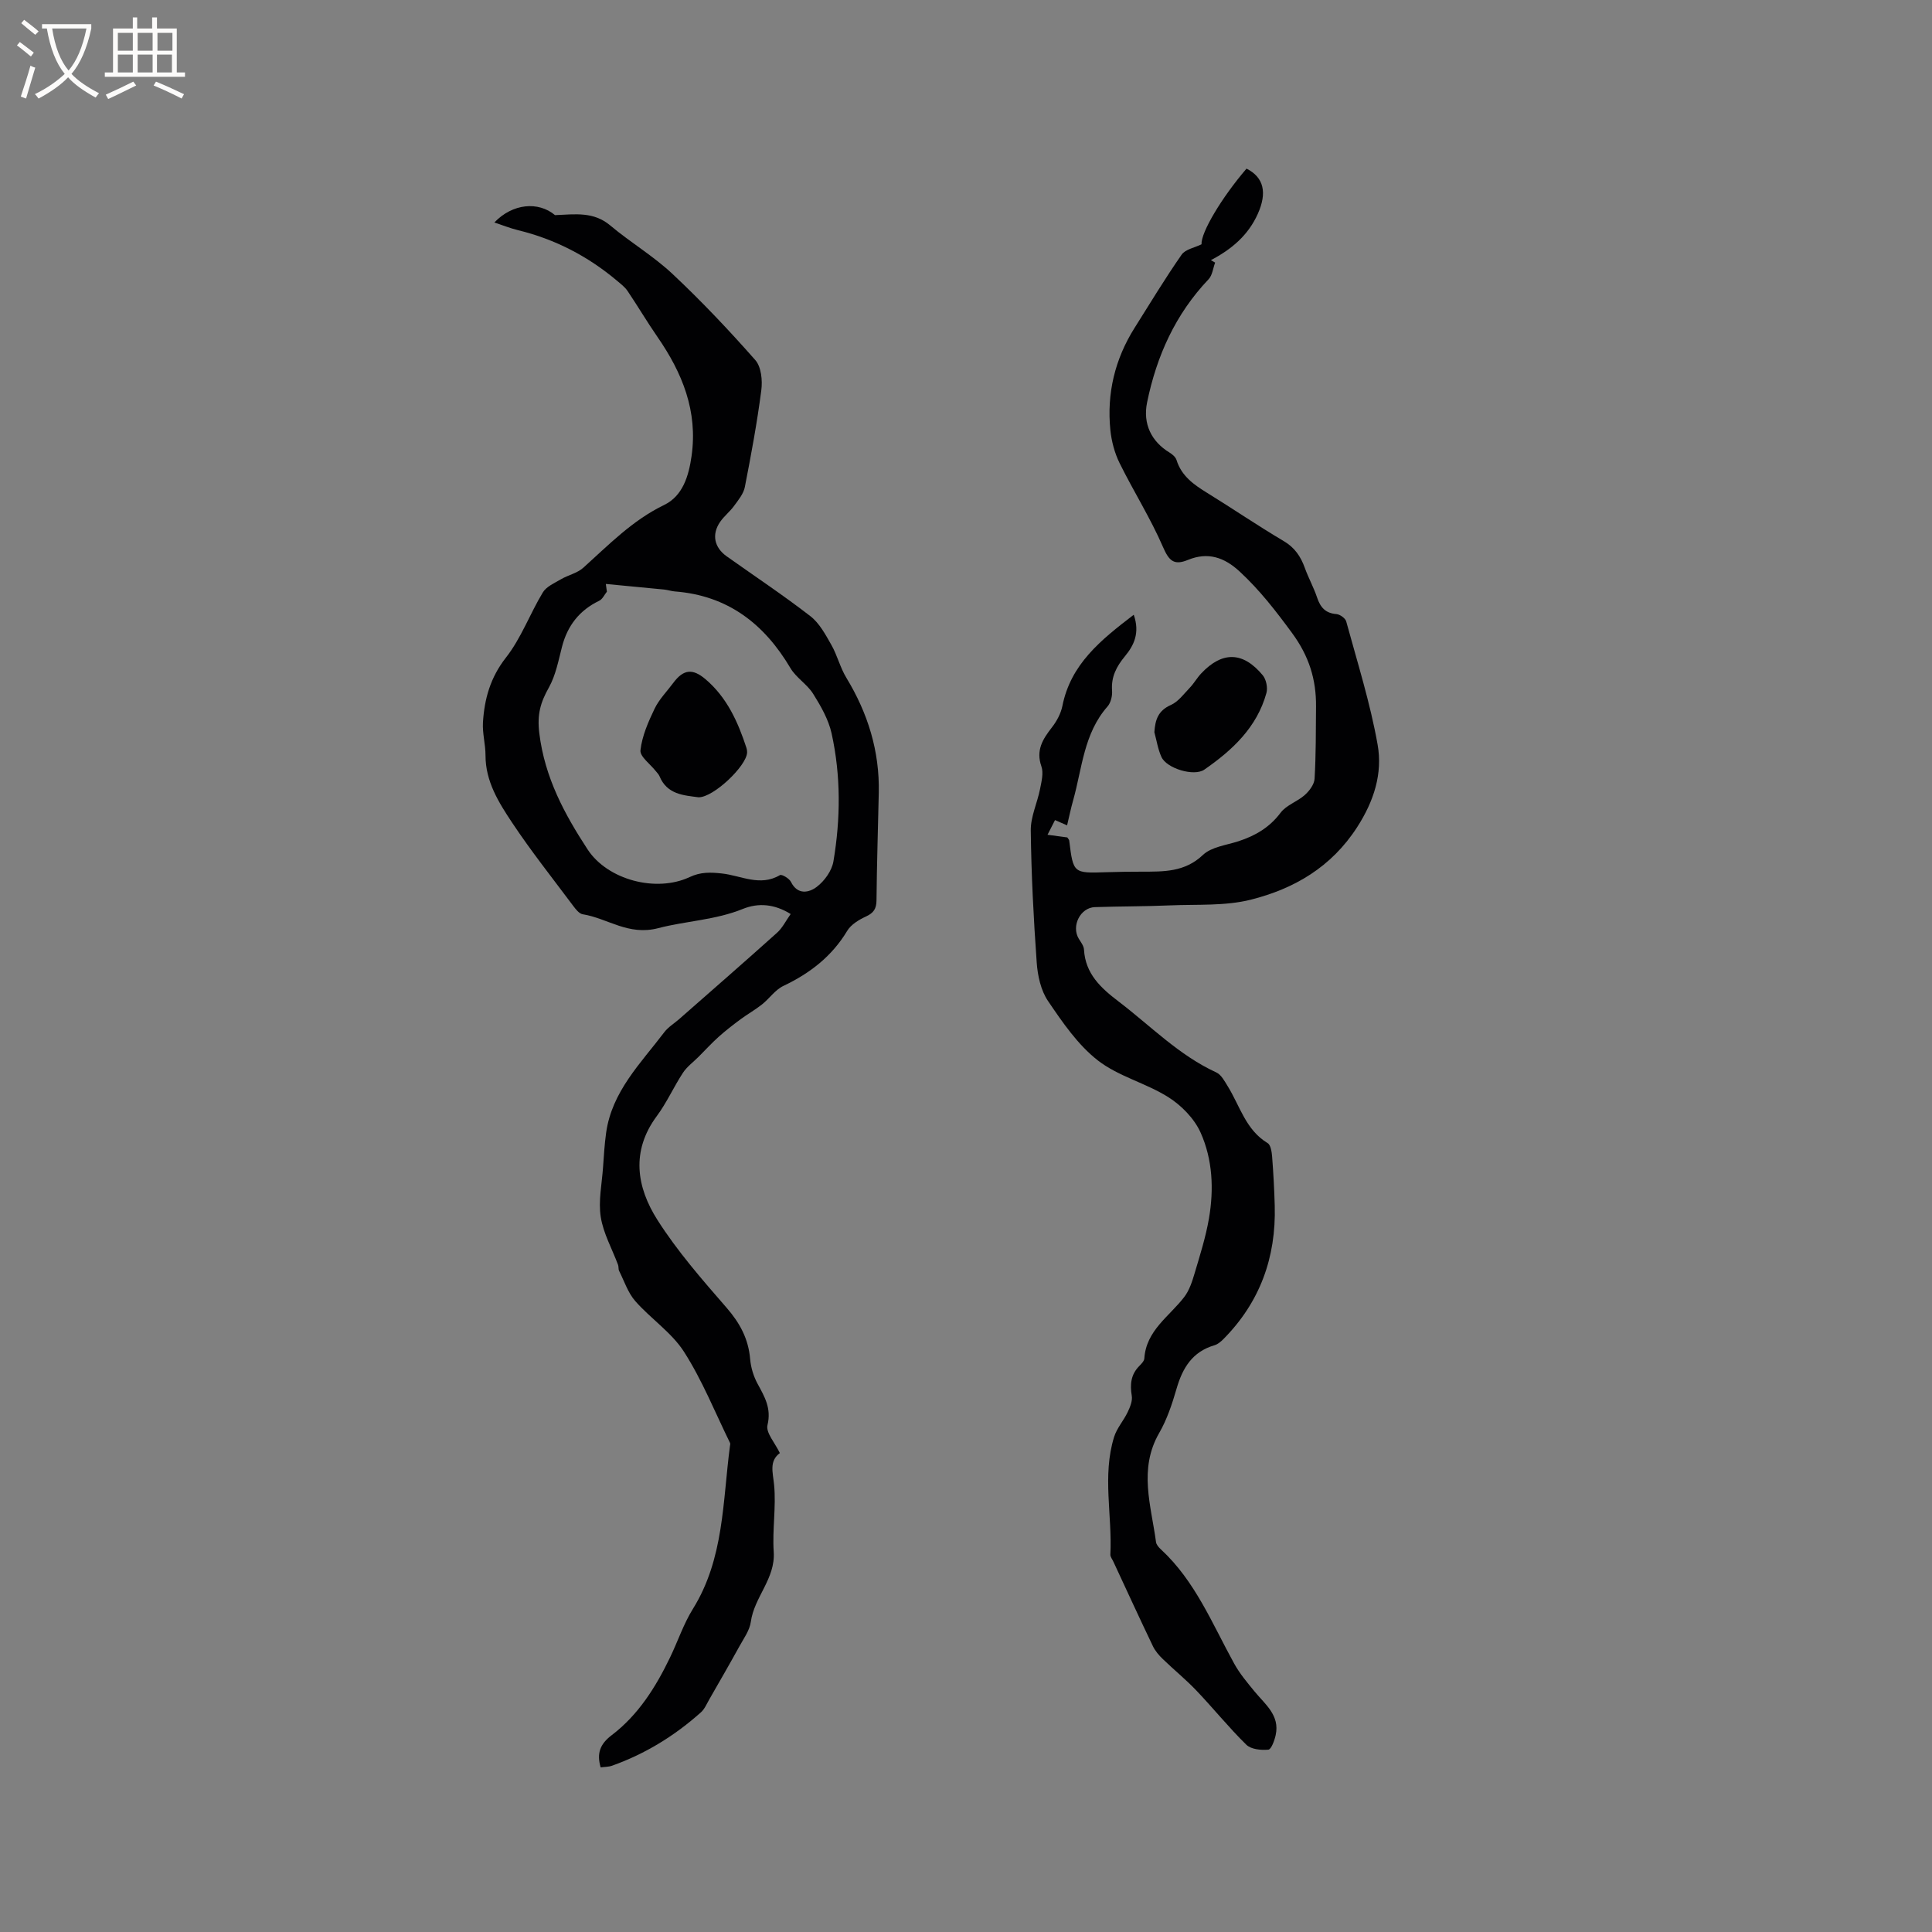 <svg enable-background="new 0 0 400 400" viewBox="0 0 400 400" xmlns="http://www.w3.org/2000/svg"><rect x="0" y="0" width="400" height="400" fill="#808080" stroke="none"/><g fill="#010103"><path d="m163.7 189.24c-3.33-2.07-6.66-2.37-9.92-1.05-5.66 2.3-11.77 2.48-17.48 3.97-6.23 1.63-10.47-2.04-15.65-2.87-.76-.12-1.49-1.09-2.03-1.81-4.25-5.69-8.68-11.27-12.6-17.17-2.77-4.17-5.51-8.52-5.5-13.92 0-2.27-.66-4.56-.53-6.8.3-4.88 1.52-9.3 4.75-13.43 3.16-4.02 4.97-9.08 7.65-13.51.74-1.22 2.41-1.93 3.75-2.72 1.5-.88 3.38-1.26 4.63-2.39 5.26-4.73 10.16-9.81 16.73-12.99 3.84-1.86 5.09-5.95 5.68-10.13 1.32-9.3-1.91-17.21-7.05-24.65-2.16-3.12-4.09-6.4-6.21-9.54-.57-.84-1.45-1.49-2.24-2.16-6.01-5.05-12.81-8.56-20.45-10.42-1.63-.4-3.21-1.04-4.88-1.59 3.79-3.96 9.11-4.41 12.56-1.52 4.23-.18 8-.76 11.45 2.15 4.17 3.51 8.95 6.33 12.9 10.05 6 5.63 11.67 11.63 17.11 17.8 1.24 1.4 1.52 4.22 1.25 6.26-.87 6.72-2.11 13.39-3.41 20.04-.27 1.39-1.34 2.68-2.22 3.89-.86 1.19-2.08 2.13-2.91 3.34-1.77 2.59-1.2 5.28 1.37 7.11 5.79 4.11 11.72 8.05 17.33 12.39 1.87 1.45 3.13 3.81 4.34 5.94 1.23 2.16 1.82 4.7 3.11 6.82 4.46 7.34 6.9 15.2 6.71 23.82-.16 7.42-.4 14.84-.47 22.26-.02 1.74-.59 2.61-2.18 3.34-1.46.67-3.1 1.66-3.89 2.98-3.18 5.29-7.73 8.79-13.22 11.4-1.7.81-2.89 2.62-4.42 3.83-1.41 1.12-3 2.01-4.45 3.08-1.55 1.15-3.09 2.34-4.53 3.63-1.45 1.3-2.77 2.75-4.15 4.13-1.1 1.1-2.41 2.05-3.24 3.32-1.91 2.92-3.35 6.18-5.42 8.97-5.38 7.27-4.16 14.71.14 21.48 4.12 6.48 9.25 12.35 14.31 18.17 2.77 3.18 4.54 6.46 4.89 10.65.15 1.74.7 3.56 1.53 5.09 1.47 2.71 2.9 5.09 2.06 8.57-.38 1.56 1.56 3.69 2.56 5.79-2.26 1.69-1.44 3.99-1.19 6.6.44 4.57-.39 9.25-.08 13.84.38 5.57-4.04 9.36-4.74 14.5-.24 1.77-1.46 3.43-2.36 5.07-2.04 3.7-4.15 7.35-6.25 11.01-.52.91-.95 1.96-1.7 2.64-5.42 4.85-11.52 8.61-18.39 11.06-.75.27-1.61.25-2.39.36-.85-2.89-.13-4.83 2.26-6.65 5.52-4.19 9.14-9.95 12.11-16.12 1.61-3.34 2.79-6.93 4.73-10.05 6.47-10.4 6.15-22.25 7.67-33.72.03-.21.1-.46.02-.63-3.11-6.33-5.75-12.97-9.53-18.87-2.57-4.01-6.9-6.86-10.11-10.52-1.51-1.73-2.27-4.13-3.33-6.24-.18-.36-.07-.86-.22-1.25-1.23-3.3-3.04-6.5-3.58-9.9-.52-3.31.23-6.83.47-10.25.17-2.4.31-4.8.64-7.17 1.19-8.57 7.17-14.41 12.05-20.85.81-1.07 2.05-1.8 3.08-2.71 6.75-5.93 13.53-11.83 20.22-17.84 1.15-1.01 1.86-2.51 2.86-3.91zm-38.27-68.34c.07.53.14 1.07.22 1.6-.52.64-.91 1.56-1.59 1.88-4.09 1.97-6.57 5.14-7.7 9.52-.74 2.86-1.3 5.89-2.71 8.42-1.73 3.09-2.48 5.54-1.99 9.51 1.13 9.16 5.2 16.7 10 24.04 4.13 6.31 14.19 8.97 21.12 5.72 2.3-1.08 4.3-1 6.65-.75 3.97.42 7.92 2.79 12.05.34.38-.22 1.93.69 2.28 1.41 1.39 2.79 3.77 2.21 5.32 1.04 1.61-1.21 3.14-3.34 3.47-5.28 1.49-8.83 1.56-17.75-.38-26.52-.64-2.88-2.23-5.65-3.82-8.19-1.24-1.98-3.52-3.32-4.7-5.32-5.45-9.21-13.01-15.03-23.94-15.87-.73-.06-1.45-.31-2.19-.39-4.03-.4-8.06-.77-12.09-1.16z"/><path d="m234.73 127.28c1.33 3.79-.01 6.39-1.8 8.56-1.78 2.16-2.9 4.28-2.69 7.15.08 1.08-.25 2.5-.94 3.28-4.92 5.58-5.25 12.79-7.12 19.44-.46 1.62-.8 3.27-1.25 5.17-.92-.4-1.63-.71-2.5-1.09-.47.92-.94 1.83-1.55 3.04 1.57.21 2.88.38 4.09.55.19.3.38.46.4.65.84 6.79.84 6.78 7.72 6.55 2.44-.08 4.88-.11 7.31-.11 4.53-.01 8.89.11 12.66-3.47 1.76-1.66 4.81-2.01 7.32-2.82 3.5-1.14 6.46-2.85 8.76-5.92 1.18-1.58 3.47-2.29 5.01-3.67.95-.85 1.95-2.19 2.02-3.36.29-4.97.26-9.96.3-14.94.05-5.63-1.45-10.45-4.97-15.24-3.34-4.55-6.69-8.88-10.83-12.71-3.21-2.98-6.61-4.1-10.71-2.42-2.89 1.19-3.92.22-5.17-2.66-2.59-5.98-6.12-11.56-9.01-17.42-1.02-2.08-1.65-4.48-1.89-6.79-.77-7.6.94-14.7 5.02-21.18 3.2-5.08 6.3-10.22 9.73-15.14.78-1.13 2.72-1.45 4.12-2.15-.13-2.45 4.16-9.66 9.32-15.67 3.63 1.84 4.27 5.02 2.35 9.33-2.01 4.51-5.49 7.4-9.73 9.62.29.17.58.34.88.51-.44 1.16-.57 2.62-1.35 3.44-6.87 7.22-10.77 15.9-12.74 25.52-.91 4.47.93 8.11 4.65 10.37.59.36 1.26.93 1.45 1.55 1.03 3.31 3.57 5.09 6.33 6.79 5.32 3.28 10.49 6.81 15.87 9.99 2.28 1.35 3.51 3.19 4.36 5.55.75 2.09 1.85 4.06 2.55 6.16.68 2.02 1.73 3.22 3.99 3.4.73.06 1.85.85 2.03 1.52 2.31 8.47 4.97 16.88 6.5 25.5 1.06 5.97-.74 11.67-4.24 17.1-5.34 8.28-13.05 12.75-22.01 15.01-5.34 1.34-11.13.94-16.72 1.18-5.19.22-10.38.19-15.57.36-3.02.1-4.91 3.92-3.34 6.53.44.72 1.05 1.49 1.09 2.27.28 5.01 3.51 7.96 7.14 10.72 6.64 5.06 12.51 11.15 20.26 14.71 1.01.46 1.7 1.79 2.35 2.84 2.53 4.08 3.73 9.05 8.27 11.79.65.39.85 1.83.93 2.81.26 3.38.45 6.77.54 10.16.3 10.69-3.06 19.99-10.66 27.64-.51.51-1.14 1.04-1.81 1.24-4.58 1.33-6.62 4.7-7.86 9.01-.91 3.14-1.97 6.34-3.59 9.15-4.32 7.49-1.67 15.03-.66 22.58.07.55.57 1.12 1.01 1.52 7.12 6.57 10.64 15.44 15.18 23.66 1.14 2.07 2.71 3.93 4.22 5.77 2.19 2.67 5.25 4.92 4.37 9-.24 1.13-.92 2.99-1.53 3.04-1.51.14-3.59-.07-4.56-1.03-3.63-3.56-6.83-7.54-10.34-11.22-2.18-2.29-4.65-4.29-6.92-6.49-.81-.78-1.59-1.68-2.07-2.68-2.79-5.82-5.48-11.68-8.2-17.53-.22-.48-.63-.97-.61-1.45.41-8.12-1.71-16.33.77-24.34.57-1.83 1.97-3.38 2.81-5.14.5-1.05 1.03-2.33.85-3.39-.39-2.36-.19-4.39 1.55-6.16.44-.45 1.01-1.02 1.05-1.56.38-5.81 5.16-8.69 8.25-12.71 1.07-1.39 1.66-3.23 2.17-4.95 1.11-3.74 2.3-7.49 2.96-11.32 1.04-6.04.77-12.21-1.73-17.79-1.3-2.9-3.96-5.62-6.69-7.34-4.63-2.92-10.33-4.29-14.58-7.6-4.14-3.22-7.31-7.87-10.31-12.29-1.5-2.2-2.16-5.26-2.35-7.99-.65-9.09-1.12-18.2-1.23-27.31-.04-2.86 1.35-5.71 1.92-8.6.3-1.54.76-3.32.28-4.69-1.17-3.34.27-5.62 2.16-8.05 1.01-1.29 1.87-2.89 2.19-4.47 1.72-8.63 7.9-13.62 14.77-18.87z"/><path d="m239 151.6c.17-2.59.78-4.47 3.41-5.64 1.54-.68 2.7-2.3 3.93-3.58.87-.91 1.5-2.05 2.37-2.97 4.35-4.61 8.65-4.53 12.73.4.72.87 1.06 2.58.76 3.67-1.97 7.12-7.05 11.84-12.87 15.87-2.11 1.46-7.8-.24-8.87-2.64-.73-1.6-.99-3.4-1.46-5.11z"/><path d="m144.63 165.07c-3.03-.41-6.52-.54-8.1-4.39-.16-.38-.49-.69-.75-1.02-1.13-1.45-3.32-3.02-3.18-4.32.33-2.95 1.61-5.87 2.92-8.6.94-1.96 2.56-3.58 3.88-5.36 2.07-2.78 3.96-3.05 6.64-.78 4.46 3.77 6.75 8.87 8.51 14.26.1.3.14.63.13.94-.11 2.78-6.97 9.32-10.05 9.27z"/></g><path d="m6.4 11.7c-1-.8-1.9-1.6-2.9-2.3l.6-.7c.9.7 1.9 1.4 2.9 2.2zm-2.1 8.3c.7-2.1 1.4-4.2 2-6.4.2.1.6.3 1 .4-.7 2.3-1.3 4.4-1.9 6.4zm3-12.8c-1.1-.9-2.1-1.7-2.9-2.4l.6-.7c1 .8 2 1.5 3 2.4zm1.4-1.3v-.9h10.2v.9c-.9 4.2-2.3 7.3-4.1 9.4 1.3 1.4 3.2 2.7 5.7 4-.2.2-.4.5-.7.9-2.5-1.4-4.4-2.7-5.7-4.2-1.4 1.5-3.5 3-6.1 4.4 0 0 0 0-.1-.1-.3-.4-.5-.7-.7-.8 2.7-1.3 4.7-2.8 6.2-4.2-1.8-2.2-3-5.3-3.7-9.4zm9.2 0h-7.1c.6 3.8 1.7 6.7 3.4 8.7 1.7-2 2.9-4.8 3.7-8.7z" fill="#fcfbfa"/><path d="m31.6 3.6h.9v2.3h4.1v9.1h1.7v.9h-16.6v-.9h1.7v-9.1h4.1v-2.3h.9v2.3h3.1v-2.3zm-4 13.3.6.8c-1.9.9-3.8 1.9-5.8 2.8-.2-.3-.3-.6-.5-.9 2-.9 3.9-1.8 5.7-2.7zm-3.2-10.1v3.7h3.1v-3.7zm0 4.5v3.7h3.1v-3.7zm4.1-4.5v3.7h3.1v-3.7zm0 4.5v3.7h3.1v-3.7zm9.1 9.1c-2.1-1.1-4.1-2-5.8-2.7l.5-.8c2.2.9 4.1 1.8 5.8 2.6zm-1.9-13.6h-3.1v3.7h3.1zm-3.2 4.5v3.7h3.1v-3.7z" fill="#fcfbfa"/></svg>